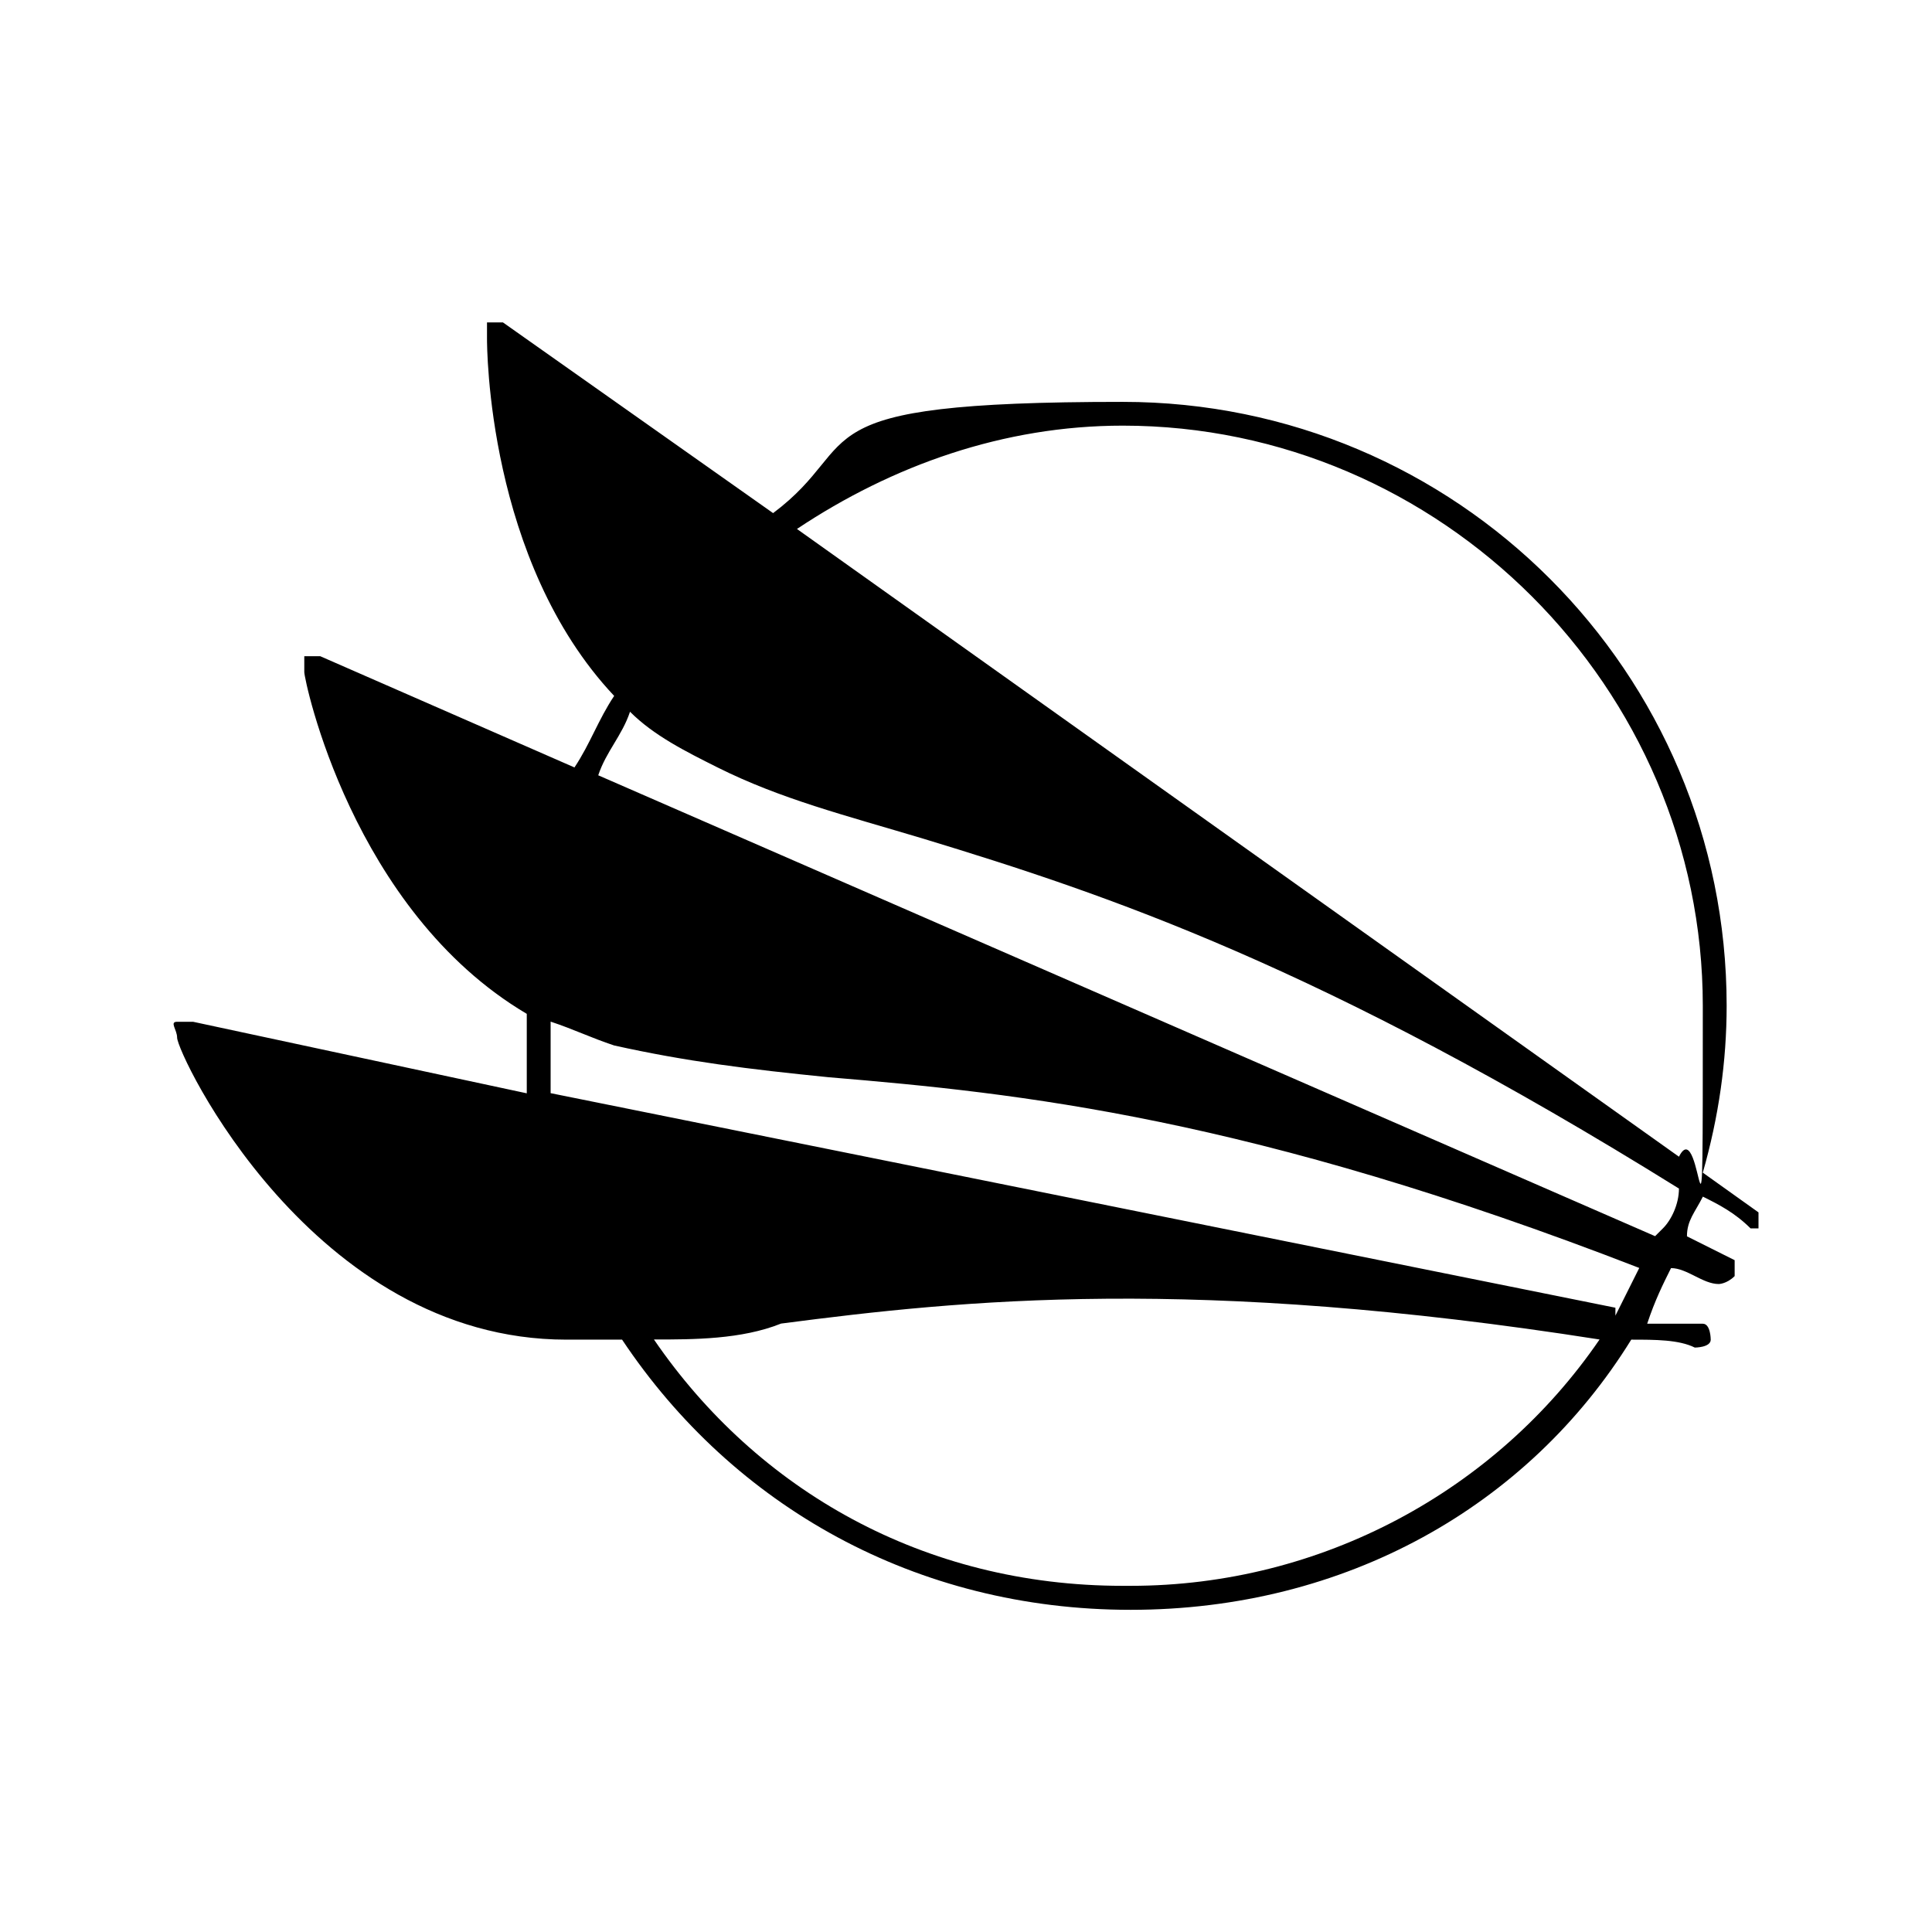 <?xml version="1.0" encoding="UTF-8"?><svg id="logos" xmlns="http://www.w3.org/2000/svg" viewBox="0 0 256 256"><path d="M233,160.64l-7.37-5.26c2.11-7.37,3.16-14.74,3.16-22.11,0-44.22-35.8-80.02-80.02-80.02s-33.69,5.26-46.33,14.74l-35.8-25.27h-2.11v2.11c0,1.05,0,29.48,16.85,47.38-2.11,3.16-3.16,6.32-5.26,9.48l-33.69-14.74h-2.11v2.11c0,1.05,6.32,31.59,29.48,45.28v10.53l-44.22-9.48h-2.11c-1.05,0,0,1.05,0,2.11,0,2.11,17.9,40.01,51.59,40.01h7.37c14.74,22.11,38.96,35.8,67.39,35.8s52.65-13.69,66.33-35.8c3.16,0,6.32,0,8.42,1.05h0s2.11,0,2.11-1.05c0,0,0-2.11-1.05-2.11h-7.37c1.05-3.16,2.11-5.26,3.16-7.37,2.11,0,4.21,2.11,6.32,2.11h0s1.05,0,2.11-1.05v-2.11l-6.32-3.16c0-2.11,1.05-3.16,2.11-5.26,2.11,1.05,4.21,2.11,6.32,4.21h1.05v-2.11ZM148.77,56.4c42.12,0,76.86,34.75,76.86,76.86s0,13.69-3.16,20.01l-116.87-83.18c12.64-8.42,27.38-13.69,43.17-13.69ZM148.77,210.13c-26.32,0-48.43-12.64-62.12-32.64,5.26,0,11.58,0,16.85-2.11,24.22-3.16,54.75-6.32,108.45,2.11-13.69,20.01-36.85,32.64-62.12,32.64h-1.05ZM214.05,173.28l-141.09-28.43v-9.48c3.16,1.05,5.26,2.11,8.42,3.16,9.48,2.11,17.9,3.16,28.43,4.21,25.27,2.11,55.81,5.26,107.4,25.27-1.05,2.11-2.11,4.21-3.16,6.32v-1.05ZM219.31,163.8l-140.04-61.07c1.05-3.16,3.16-5.26,4.21-8.42,3.16,3.16,7.37,5.26,11.58,7.37,8.42,4.21,16.85,6.32,27.38,9.48,24.22,7.37,52.65,16.85,100.03,46.33,0,2.11-1.05,4.21-2.11,5.26l-1.05,1.05Z"/></svg>